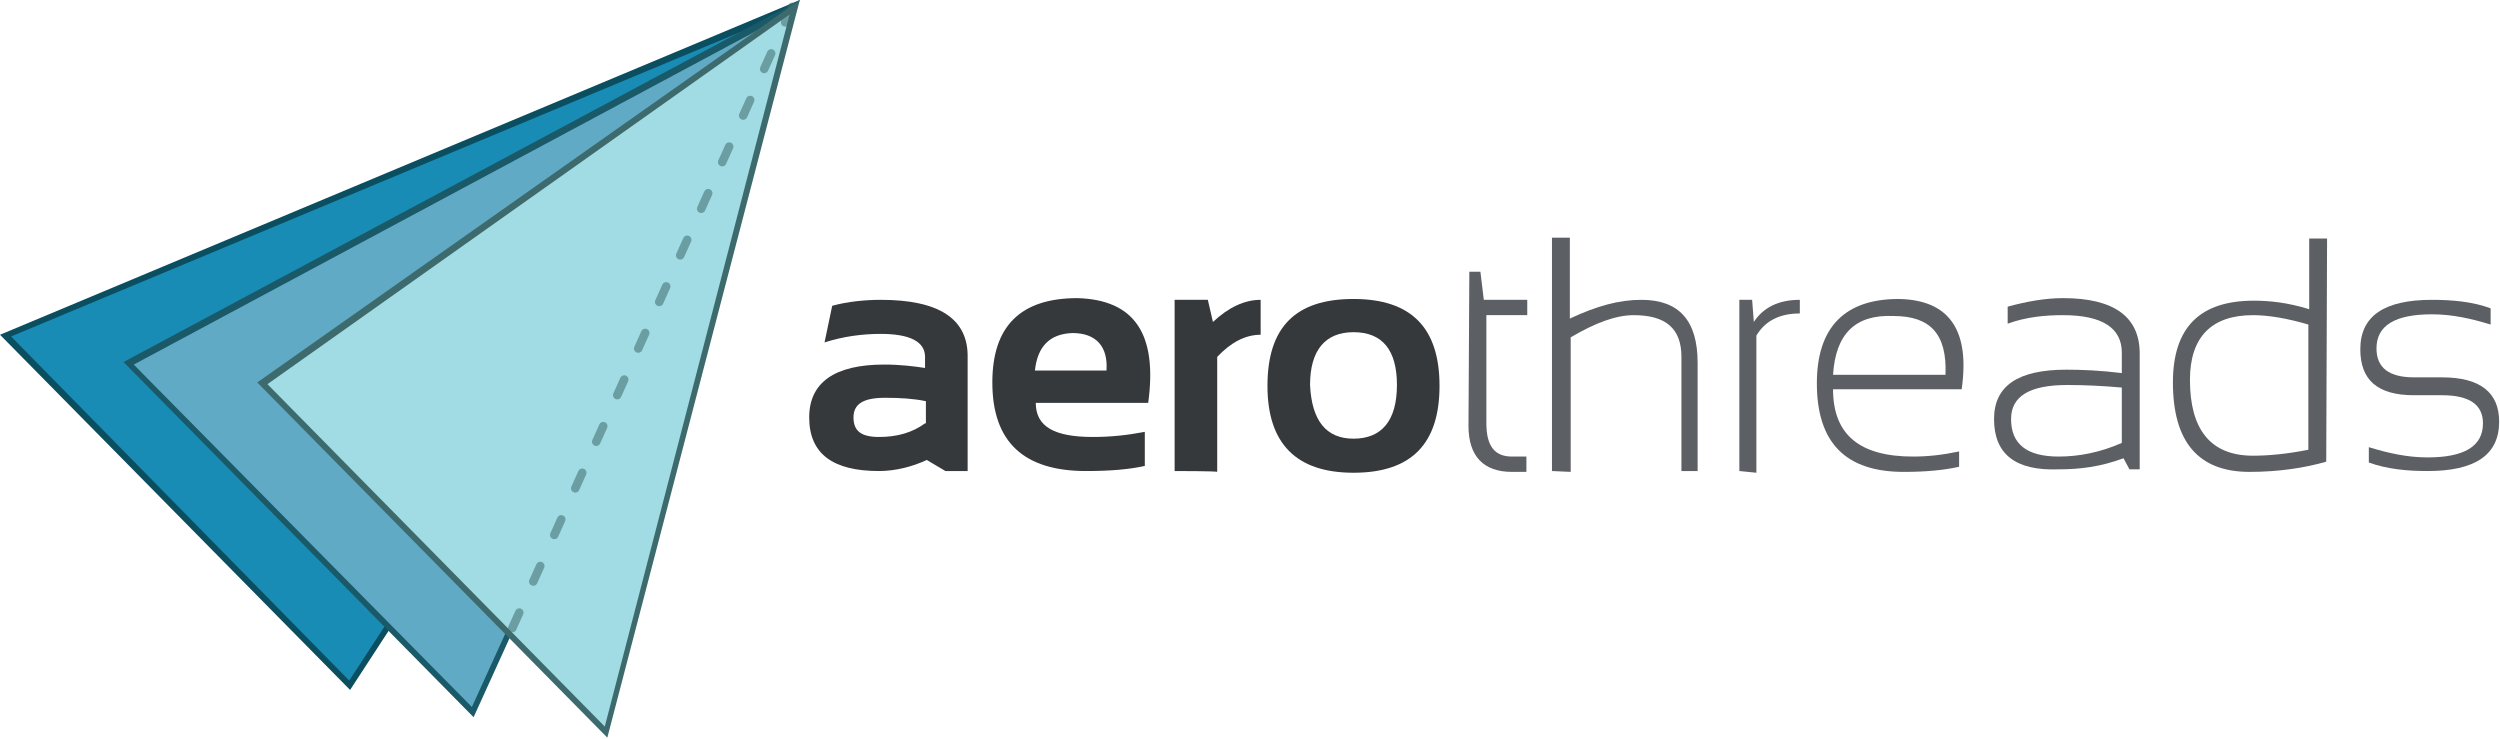 <?xml version="1.0" encoding="utf-8"?>
<!-- Generator: Adobe Illustrator 19.2.1, SVG Export Plug-In . SVG Version: 6.00 Build 0)  -->
<svg version="1.1" id="Layer_1" xmlns="http://www.w3.org/2000/svg" xmlns:xlink="http://www.w3.org/1999/xlink" x="0px" y="0px"
	 viewBox="0 0 293.5 86.7" style="enable-background:new 0 0 293.5 86.7;" xml:space="preserve">
<style type="text/css">
	.st0{fill:#35393C;}
	.st1{fill:#5C5F64;}
	.st2{fill:none;}
	.st3{fill:#188CB4;}
	.st4{fill:#0A4E60;}
	.st5{fill:#60AAC6;}
	.st6{fill:#1A5968;}
	.st7{fill:#A1DBE4;}
	.st8{fill:#3D6B6D;}
	
		.st9{opacity:0.55;fill:none;stroke:#3D6B6D;stroke-linecap:round;stroke-miterlimit:10;stroke-dasharray:2,4,2,4;enable-background:new    ;}
</style>
<g>
	<g>
		<g>
			<g>
				<path class="st0" d="M134.8,47.3h-13.2c0,2.8,2.2,4,6.7,4c2.1,0,4-0.2,6.1-0.6v4c-1.8,0.4-4,0.6-6.9,0.6c-7.3,0-11-3.4-11-10.4
					c0-6.6,3.3-9.9,10-9.9C133.2,35.2,135.9,39.2,134.8,47.3z M121.5,43.5h8.4c0.2-2.8-1.2-4.4-4-4.4
					C123.2,39.2,121.8,40.7,121.5,43.5z"/>
				<path class="st0" d="M137.9,55.3V35.2h3.9l0.6,2.6c1.8-1.7,3.7-2.6,5.6-2.6v4.1c-1.8,0-3.5,0.9-5.1,2.6v13.5
					C142.9,55.3,137.9,55.3,137.9,55.3z"/>
				<path class="st0" d="M148.8,45.3c0-6.9,3.3-10.2,10.1-10.2c6.8,0,10.1,3.4,10.1,10.2s-3.3,10.2-10.1,10.2
					C152.2,55.5,148.8,52.1,148.8,45.3z M158.9,51.5c3.3,0,5.1-2.1,5.1-6.3c0-4.1-1.7-6.2-5.1-6.2c-3.3,0-5.1,2.1-5.1,6.2
					C154,49.4,155.7,51.5,158.9,51.5z"/>
				<path class="st1" d="M172.5,31.9h1.3l0.4,3.3h5.1V37h-4.8v12.7c0,2.7,1,3.9,3,3.9h1.7v1.8h-1.7c-3.3,0-5.1-1.8-5.1-5.4
					L172.5,31.9L172.5,31.9z"/>
				<path class="st1" d="M182.2,55.3V27.9h2.1v9.5c3.2-1.5,5.8-2.2,8.4-2.2c4.4,0,6.6,2.4,6.6,7.4v12.7h-1.9V41.9
					c0-3.3-1.8-4.9-5.6-4.9c-2.1,0-4.5,0.9-7.4,2.6v15.8L182.2,55.3L182.2,55.3z"/>
				<path class="st1" d="M204.2,55.3V35.2h1.5l0.2,2.6c1.1-1.7,2.9-2.6,5.4-2.6v1.6c-2.4,0-4.1,0.9-5.1,2.6v16.1L204.2,55.3
					L204.2,55.3z"/>
				<path class="st1" d="M230.3,45.7h-15.1c0,5.4,3.2,7.9,9.4,7.9c1.8,0,3.5-0.2,5.4-0.6v1.8c-1.8,0.4-3.9,0.6-6.5,0.6
					c-6.8,0-10.2-3.4-10.2-10.4c0-6.6,3.3-9.9,9.6-9.9C228.8,35.2,231.3,38.7,230.3,45.7z M215.2,44h13.2c0.2-4.8-1.8-6.9-6.1-6.9
					C217.8,36.9,215.5,39.2,215.2,44z"/>
				<path class="st1" d="M234.1,49.2c0-3.9,2.8-5.8,8.5-5.8c1.9,0,4.1,0.1,6.5,0.4v-2.4c0-2.9-2.3-4.4-6.9-4.4c-2.1,0-4.3,0.2-6.5,1
					V36c2.2-0.6,4.4-1,6.5-1c6,0,9,2.2,9,6.5v13.6H250l-0.7-1.3c-2.7,1-5.1,1.3-7.6,1.3C236.6,55.3,234.1,53.3,234.1,49.2z
					 M242.7,45.2c-4.4,0-6.6,1.3-6.6,4c0,2.9,1.8,4.4,5.6,4.4c2.4,0,4.9-0.5,7.4-1.6v-6.5C246.9,45.3,244.7,45.2,242.7,45.2z"/>
				<path class="st1" d="M273.1,54.2c-2.4,0.7-5.5,1.2-9,1.2c-6,0-9-3.5-9-10.5c0-6.5,3.2-9.6,9.5-9.6c1.8,0,3.9,0.2,6.5,1V28h2.1
					L273.1,54.2L273.1,54.2z M271,38.1c-2.4-0.7-4.6-1.1-6.5-1.1c-4.9,0-7.4,2.6-7.4,7.6c0,5.8,2.4,8.9,7.4,8.9c1.8,0,4-0.2,6.5-0.7
					V38.1z"/>
				<path class="st1" d="M278.1,54.3v-1.8c2.3,0.7,4.5,1.2,6.9,1.2c4.3,0,6.5-1.3,6.5-4c0-2.2-1.6-3.3-4.8-3.3h-3.3
					c-4.3,0-6.3-1.8-6.3-5.4c0-3.9,2.8-5.8,8.4-5.8c2.3,0,4.8,0.2,6.9,1v1.9c-2.3-0.7-4.5-1.2-6.9-1.2c-4.3,0-6.5,1.3-6.5,4
					c0,2.3,1.5,3.4,4.4,3.4h3.3c4.5,0,6.7,1.8,6.7,5.2c0,3.9-2.8,5.8-8.4,5.8C282.7,55.3,280.3,55.1,278.1,54.3z"/>
			</g>
		</g>
		<g>
			<path class="st2" d="M100.3,49.1c0,1.6,1,2.3,3,2.3c2.1,0,3.9-0.5,5.4-1.6v-2.7c-1.3-0.2-2.8-0.4-4.8-0.4
				C101.6,46.6,100.3,47.5,100.3,49.1z"/>
			<path class="st0" d="M103.4,35.2c-1.8,0-3.9,0.2-5.7,0.7l-0.9,4.3c2.2-0.7,4.4-1,6.6-1c3.4,0,5.2,0.9,5.2,2.7v1.3
				c-1.3-0.2-2.9-0.4-4.8-0.4c-5.8,0-8.8,2.1-8.8,6.2c0,4.3,2.8,6.3,8.2,6.3c1.9,0,3.9-0.5,5.6-1.3l2.2,1.3h2.6V42
				C113.7,37.4,110.2,35.2,103.4,35.2z M108.6,49.7c-1.5,1.1-3.3,1.6-5.4,1.6s-3-0.7-3-2.3c0-1.6,1.2-2.3,3.7-2.3
				c1.8,0,3.4,0.1,4.8,0.4V49.7z"/>
		</g>
	</g>
</g>
<g>
	<g>
		<polygon class="st3" points="0.7,39.5 93,0.8 41.1,80.5 		"/>
		<path class="st4" d="M92.1,1.6L41,79.9L1.3,39.5L92.1,1.6 M93.9,0L0,39.3L41.1,81L93.9,0L93.9,0z"/>
	</g>
	<g>
		<polygon class="st5" points="15.1,42.6 93.1,0.8 55.5,83.6 		"/>
		<path class="st6" d="M92.4,1.7L55.4,83L15.7,42.8L92.4,1.7 M93.9,0L14.5,42.5l41.1,41.7L93.9,0L93.9,0z"/>
	</g>
	<g>
		<polygon class="st7" points="30.8,45 93.4,0.9 71.2,86 		"/>
		<path class="st8" d="M92.7,1.7L71,85.3L31.4,45.1L92.7,1.7 M93.9,0L30.2,44.9l41.1,41.7L93.9,0L93.9,0z"/>
	</g>
	<g>
		<g>
			<line class="st9" x1="93" y1="0.8" x2="59.8" y2="74.5"/>
		</g>
	</g>
</g>
</svg>
